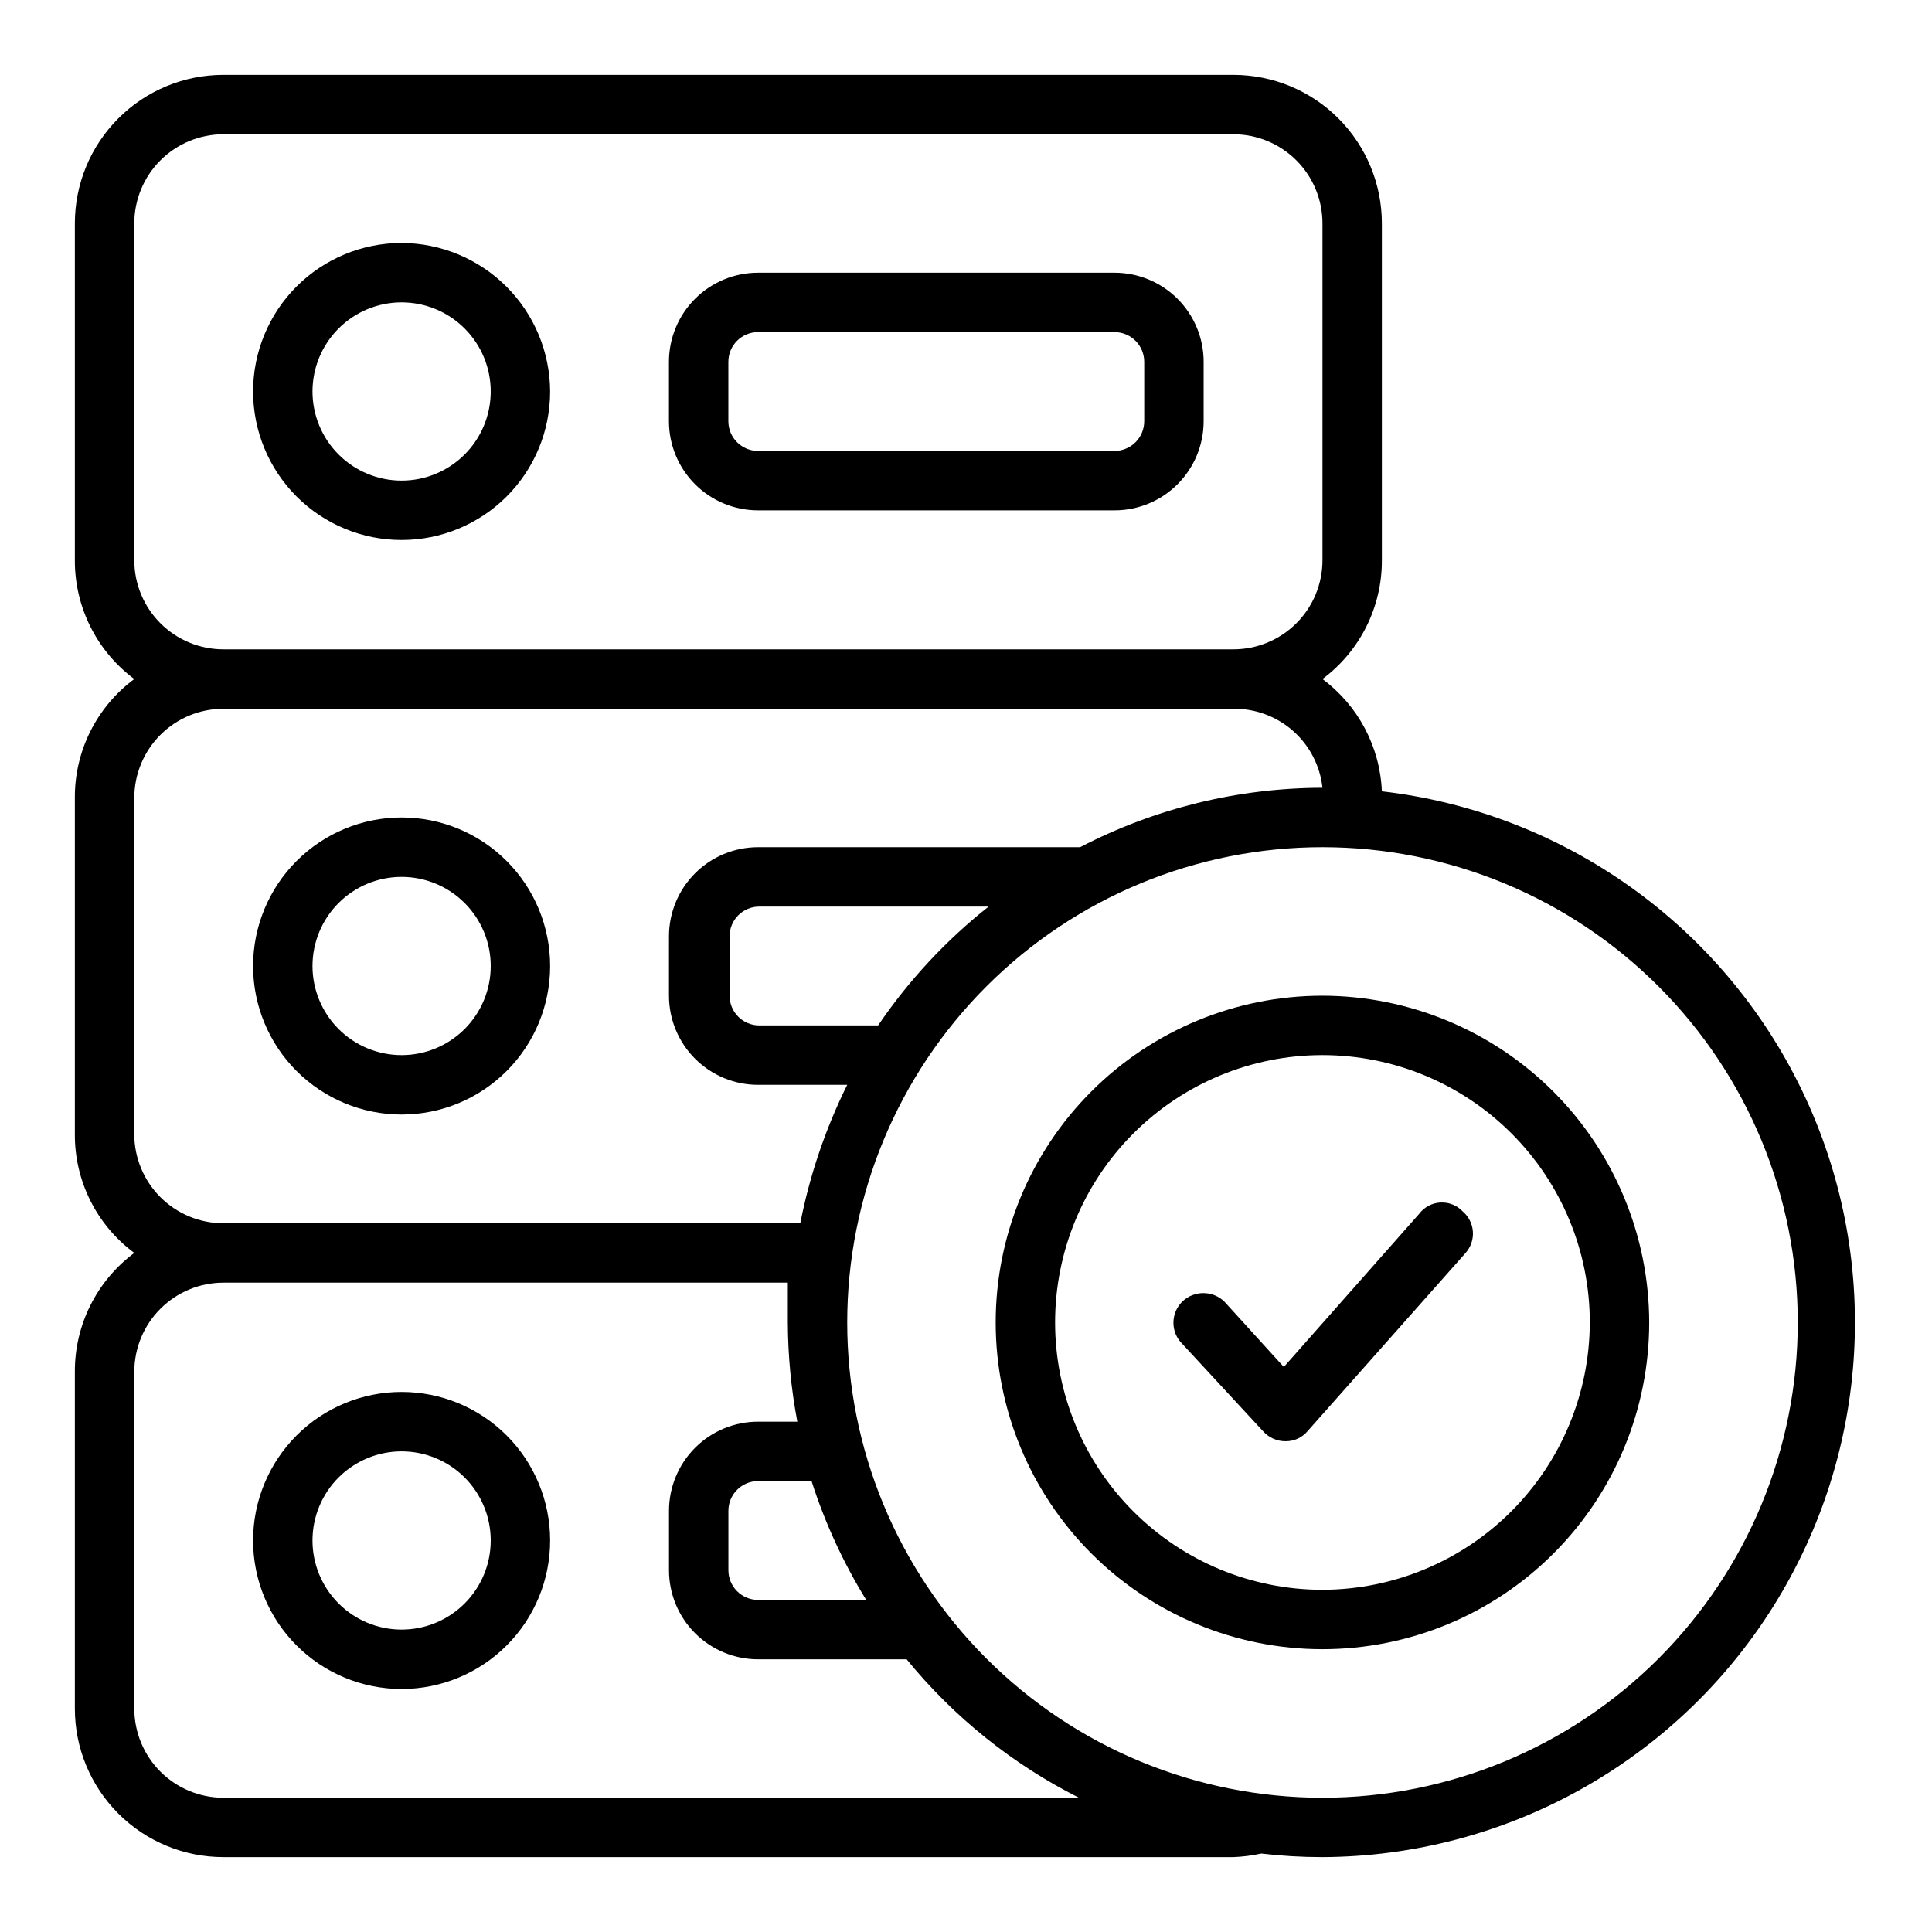 <?xml version="1.0" encoding="UTF-8"?>
<!-- Uploaded to: ICON Repo, www.svgrepo.com, Generator: ICON Repo Mixer Tools -->
<svg fill="#000000" width="800px" height="800px" version="1.1" viewBox="144 144 512 512" xmlns="http://www.w3.org/2000/svg">
 <g>
  <path d="m520.12 465.65-35.895 40.621-15.742-17.32h-0.004c-3.113-3.019-8.062-3.019-11.176 0-1.492 1.477-2.332 3.488-2.332 5.59 0 2.098 0.84 4.109 2.332 5.586l21.41 23.145c1.512 1.719 3.695 2.699 5.984 2.676 2.242 0.02 4.375-0.961 5.824-2.676l41.879-47.23c1.383-1.555 2.078-3.602 1.93-5.676-0.148-2.078-1.129-4.004-2.719-5.348-1.523-1.605-3.68-2.461-5.891-2.34-2.211 0.121-4.258 1.207-5.602 2.973z"/>
  <path d="m250.43 360.64c-10.438 0-20.449 4.148-27.832 11.531-7.379 7.379-11.527 17.391-11.527 27.832 0 10.438 4.148 20.449 11.527 27.832 7.383 7.379 17.395 11.527 27.832 11.527s20.449-4.148 27.832-11.527c7.383-7.383 11.527-17.395 11.527-27.832 0-10.441-4.144-20.453-11.527-27.832-7.383-7.383-17.395-11.531-27.832-11.531zm0 62.977c-6.262 0-12.27-2.488-16.699-6.914-4.43-4.43-6.918-10.438-6.918-16.699 0-6.266 2.488-12.273 6.918-16.699 4.43-4.43 10.438-6.918 16.699-6.918 6.266 0 12.27 2.488 16.699 6.918 4.43 4.426 6.918 10.434 6.918 16.699 0 6.262-2.488 12.27-6.918 16.699-4.43 4.426-10.434 6.914-16.699 6.914z"/>
  <path d="m250.43 512.88c-10.438 0-20.449 4.148-27.832 11.527-7.379 7.383-11.527 17.395-11.527 27.832 0 10.441 4.148 20.453 11.527 27.832 7.383 7.383 17.395 11.531 27.832 11.531s20.449-4.148 27.832-11.531c7.383-7.379 11.527-17.391 11.527-27.832 0-10.438-4.144-20.449-11.527-27.832-7.383-7.379-17.395-11.527-27.832-11.527zm0 62.977c-6.262 0-12.27-2.488-16.699-6.918-4.43-4.43-6.918-10.434-6.918-16.699 0-6.262 2.488-12.27 6.918-16.699 4.43-4.426 10.438-6.914 16.699-6.914 6.266 0 12.27 2.488 16.699 6.914 4.43 4.43 6.918 10.438 6.918 16.699 0 6.266-2.488 12.27-6.918 16.699-4.43 4.43-10.434 6.918-16.699 6.918z"/>
  <path d="m510.21 353.71c-0.484-11.789-6.269-22.727-15.746-29.758 9.953-7.398 15.797-19.086 15.746-31.488v-89.266c0-10.441-4.148-20.453-11.527-27.832-7.383-7.383-17.395-11.531-27.832-11.531h-267.65c-10.441 0-20.453 4.148-27.832 11.531-7.383 7.379-11.531 17.391-11.531 27.832v89.266c-0.047 12.402 5.797 24.09 15.746 31.488-9.973 7.387-15.82 19.082-15.746 31.488v89.113c-0.074 12.406 5.773 24.105 15.746 31.488-9.949 7.398-15.793 19.086-15.746 31.488v89.27c0 10.438 4.148 20.449 11.531 27.832 7.379 7.379 17.391 11.527 27.832 11.527h267.65c2.488-0.094 4.965-0.41 7.398-0.945 5.383 0.633 10.797 0.949 16.215 0.945 48.613-0.199 93.727-25.305 119.52-66.508 25.793-41.199 28.668-92.75 7.613-136.57-21.059-43.812-63.102-73.773-111.39-79.375zm-330.62-61.246v-89.266c0-6.266 2.488-12.273 6.918-16.699 4.426-4.43 10.434-6.918 16.699-6.918h267.65c6.262 0 12.27 2.488 16.699 6.918 4.43 4.426 6.914 10.434 6.914 16.699v89.266c0 6.266-2.484 12.273-6.914 16.699-4.43 4.43-10.438 6.918-16.699 6.918h-267.65c-6.266 0-12.273-2.488-16.699-6.918-4.43-4.426-6.918-10.434-6.918-16.699zm0 152.09v-89.109c0-6.262 2.488-12.27 6.918-16.699 4.426-4.426 10.434-6.914 16.699-6.914h267.65c5.836-0.074 11.488 2.031 15.855 5.902 4.367 3.871 7.133 9.234 7.758 15.035-22.359 0.035-44.391 5.434-64.234 15.746h-85.332c-6.262 0-12.27 2.488-16.699 6.914-4.43 4.43-6.918 10.438-6.918 16.699v15.746c0 6.262 2.488 12.27 6.918 16.699 4.43 4.43 10.438 6.918 16.699 6.918h23.617c-5.758 11.621-9.941 23.957-12.438 36.684h-152.88c-6.266 0-12.273-2.488-16.699-6.918-4.43-4.43-6.918-10.438-6.918-16.699zm197.12-28.809h-31.488c-4.348 0-7.875-3.523-7.875-7.871v-15.746c0-4.348 3.527-7.871 7.875-7.871h60.773-0.004c-11.305 8.945-21.18 19.562-29.281 31.488zm-3.148 152.25h-28.656c-4.348 0-7.871-3.523-7.871-7.871v-15.746c0-4.348 3.523-7.871 7.871-7.871h14.168c3.535 11.043 8.398 21.617 14.484 31.488zm-170.35 52.426c-6.266 0-12.273-2.488-16.699-6.914-4.43-4.43-6.918-10.438-6.918-16.699v-89.27c0-6.266 2.488-12.27 6.918-16.699 4.426-4.43 10.434-6.918 16.699-6.918h149.57v10.547c0.035 8.824 0.879 17.625 2.519 26.293h-10.391c-6.262 0-12.27 2.488-16.699 6.918-4.43 4.43-6.918 10.438-6.918 16.699v15.746c0 6.262 2.488 12.27 6.918 16.699 4.43 4.426 10.438 6.914 16.699 6.914h39.359c12.48 15.297 28.035 27.793 45.66 36.684zm291.26 0c-33.402 0-65.438-13.27-89.059-36.891-23.621-23.621-36.891-55.656-36.891-89.062 0-33.402 13.27-65.438 36.891-89.059s55.656-36.891 89.059-36.891c33.406 0 65.441 13.27 89.062 36.891 23.621 23.621 36.891 55.656 36.891 89.059 0 33.406-13.27 65.441-36.891 89.062-23.621 23.621-55.656 36.891-89.062 36.891z"/>
  <path d="m250.43 208.39c-10.438 0-20.449 4.144-27.832 11.527-7.379 7.383-11.527 17.395-11.527 27.832s4.148 20.449 11.527 27.832c7.383 7.383 17.395 11.527 27.832 11.527s20.449-4.144 27.832-11.527c7.383-7.383 11.527-17.395 11.527-27.832-0.039-10.426-4.199-20.414-11.574-27.785-7.371-7.375-17.359-11.535-27.785-11.574zm0 62.977c-6.262 0-12.27-2.488-16.699-6.918-4.43-4.43-6.918-10.438-6.918-16.699 0-6.266 2.488-12.27 6.918-16.699 4.43-4.43 10.438-6.918 16.699-6.918 6.266 0 12.27 2.488 16.699 6.918 4.43 4.43 6.918 10.434 6.918 16.699 0 6.262-2.488 12.27-6.918 16.699-4.43 4.43-10.434 6.918-16.699 6.918z"/>
  <path d="m439.36 216.27h-94.465c-6.262 0-12.27 2.488-16.699 6.918-4.43 4.43-6.918 10.434-6.918 16.699v15.742c0 6.266 2.488 12.27 6.918 16.699 4.43 4.43 10.438 6.918 16.699 6.918h94.465c6.262 0 12.27-2.488 16.699-6.918 4.43-4.43 6.918-10.434 6.918-16.699v-15.742c0-6.266-2.488-12.27-6.918-16.699-4.43-4.43-10.438-6.918-16.699-6.918zm7.871 39.359c0 2.09-0.828 4.09-2.305 5.566-1.477 1.477-3.481 2.305-5.566 2.305h-94.465c-4.348 0-7.871-3.523-7.871-7.871v-15.742c0-4.348 3.523-7.875 7.871-7.875h94.465c2.086 0 4.09 0.832 5.566 2.309 1.477 1.477 2.305 3.477 2.305 5.566z"/>
  <path d="m494.46 407.87c-22.965 0-44.988 9.121-61.227 25.363-16.242 16.238-25.363 38.262-25.363 61.227 0 22.969 9.121 44.992 25.363 61.23 16.238 16.242 38.262 25.363 61.227 25.363 22.969 0 44.992-9.121 61.23-25.363 16.242-16.238 25.363-38.262 25.363-61.23-0.043-22.949-9.176-44.953-25.406-61.184-16.23-16.23-38.234-25.363-61.188-25.406zm0 157.44c-18.789 0-36.809-7.465-50.094-20.754-13.289-13.285-20.754-31.305-20.754-50.098 0-18.789 7.465-36.809 20.754-50.094 13.285-13.289 31.305-20.754 50.094-20.754 18.793 0 36.812 7.465 50.098 20.754 13.289 13.285 20.754 31.305 20.754 50.094-0.043 18.777-7.519 36.777-20.797 50.055s-31.277 20.754-50.055 20.797z"/>
 </g>
</svg>